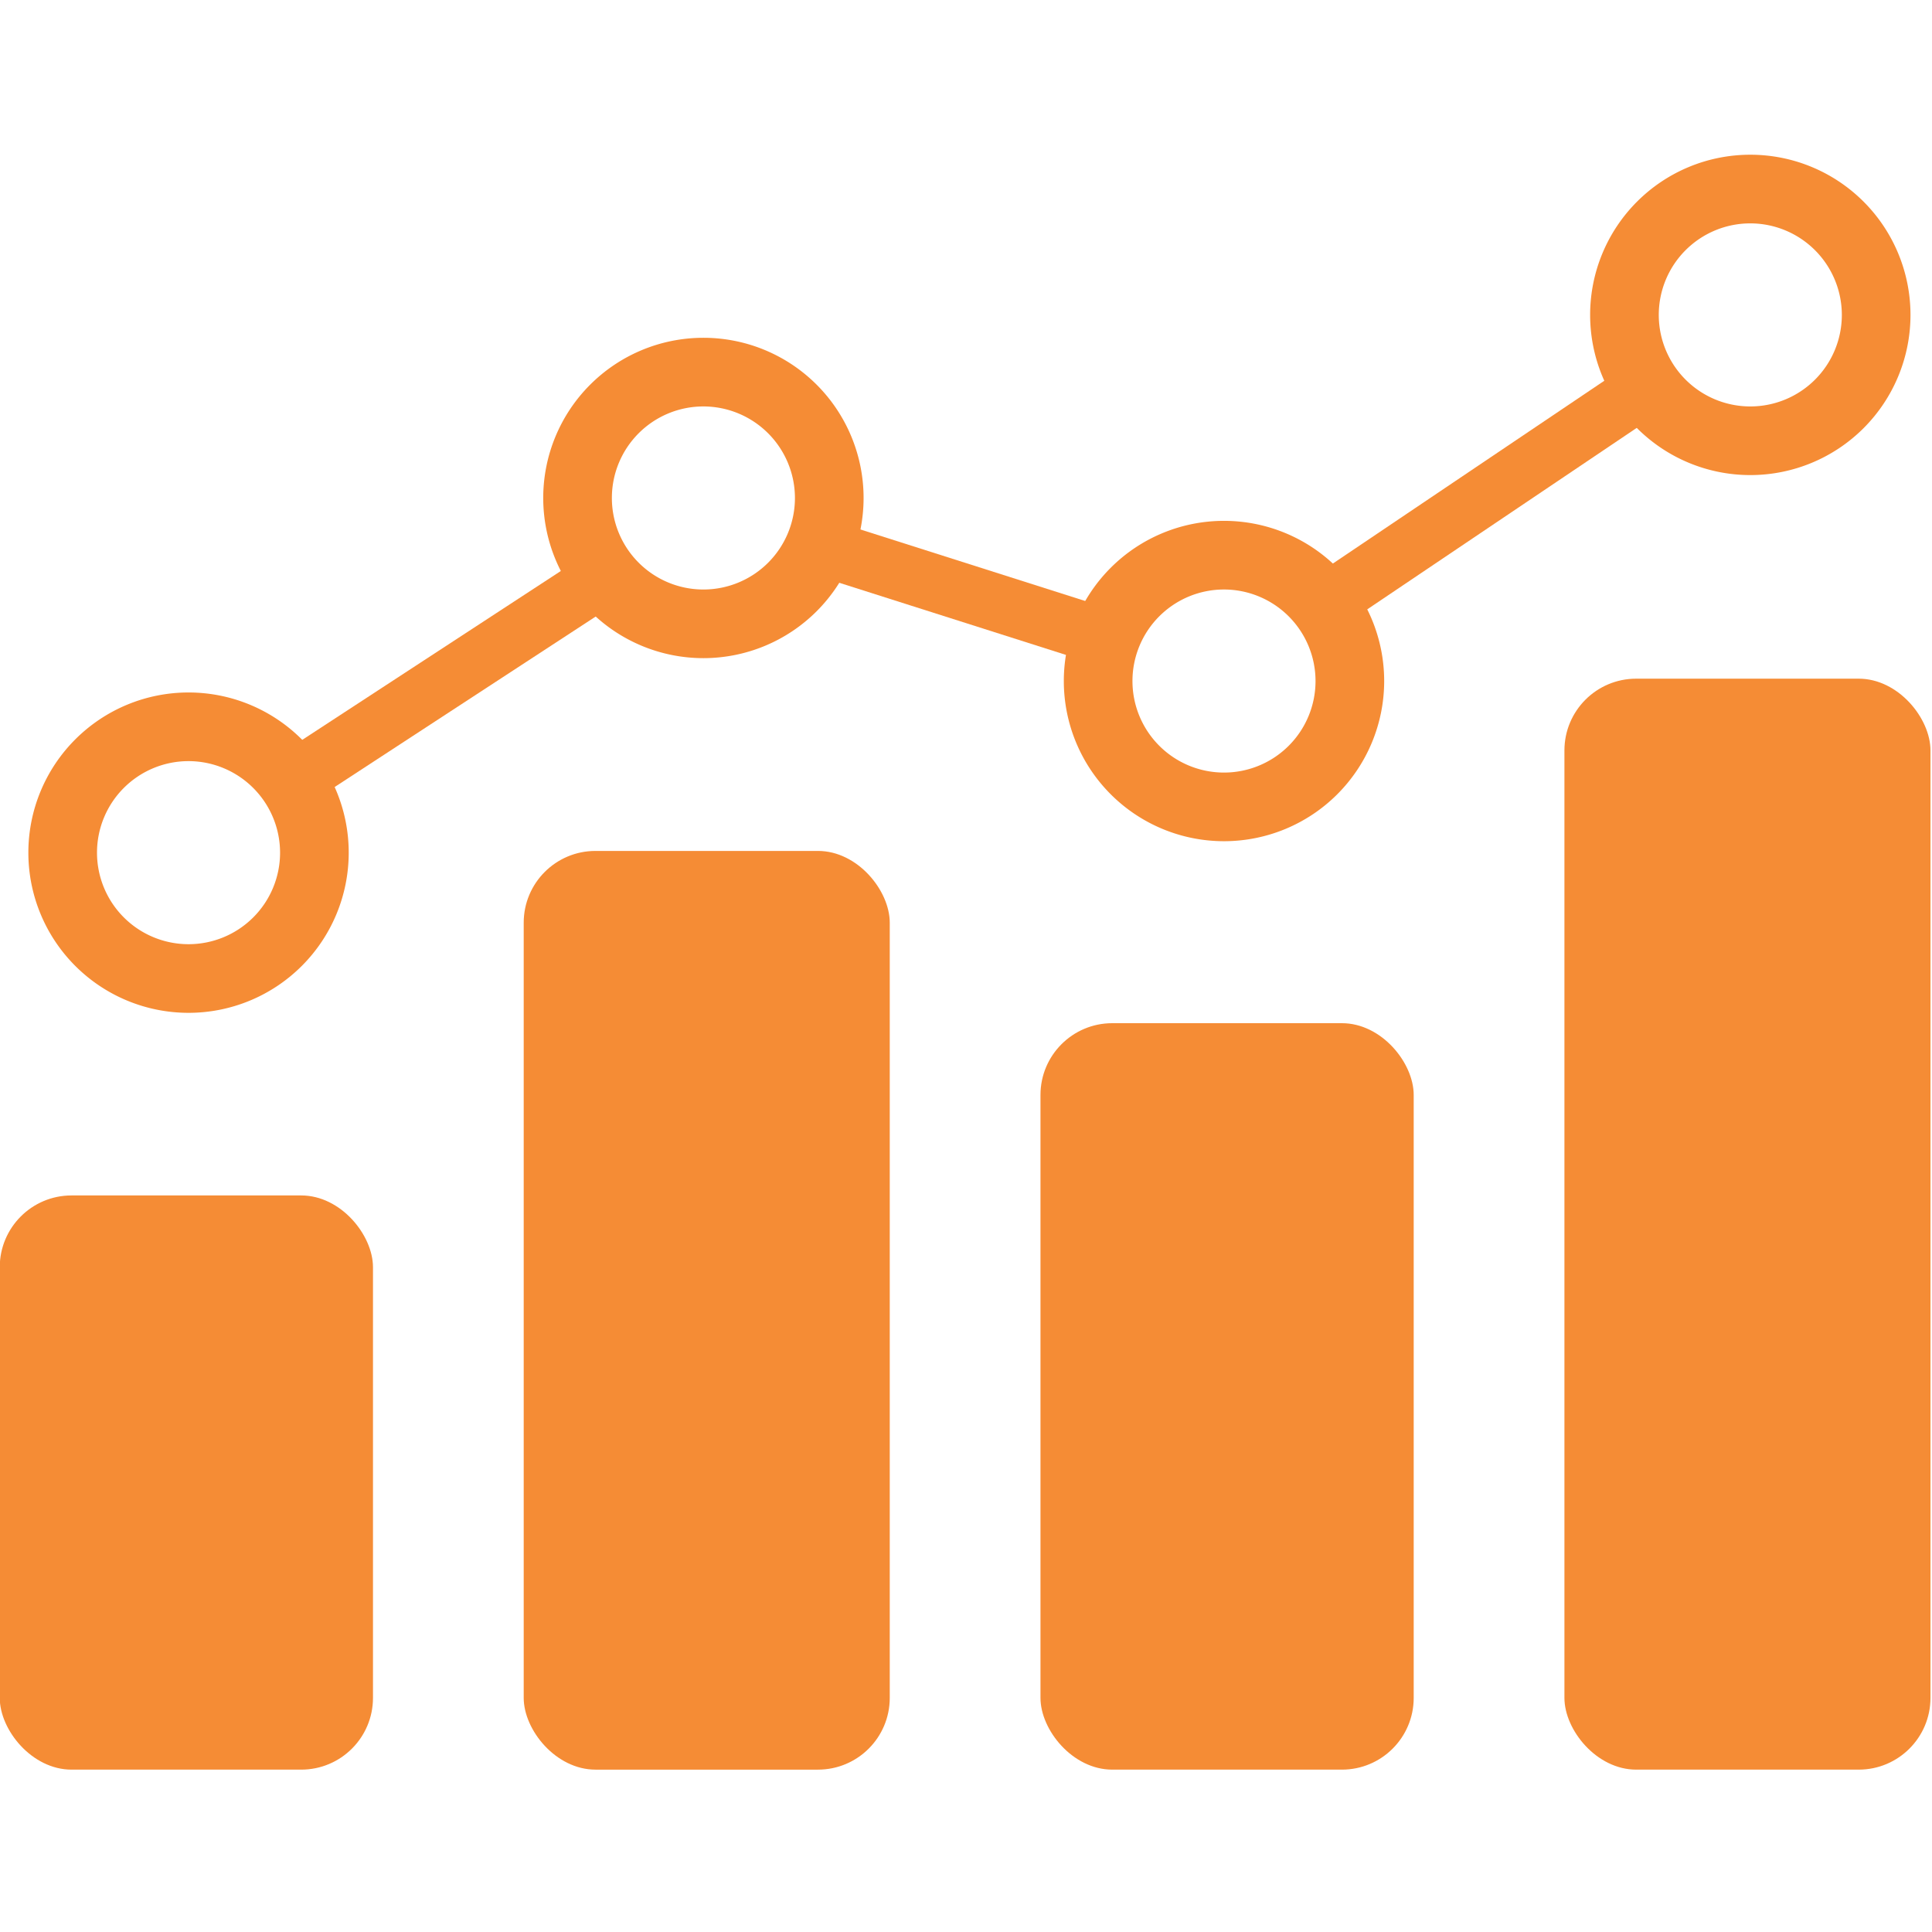 <?xml version="1.0" encoding="UTF-8" standalone="no"?>
<svg
   width="200"
   height="200"
   viewBox="0 0 200 200"
   version="1.1"
   id="svg1183"
   sodipodi:docname="block_how_measuring_metrics.svg"
   inkscape:version="1.2.1 (9c6d41e410, 2022-07-14)"
   xmlns:inkscape="http://www.inkscape.org/namespaces/inkscape"
   xmlns:sodipodi="http://sodipodi.sourceforge.net/DTD/sodipodi-0.dtd"
   xmlns="http://www.w3.org/2000/svg"
   xmlns:svg="http://www.w3.org/2000/svg">
  <sodipodi:namedview
     id="namedview1185"
     pagecolor="#ffffff"
     bordercolor="#000000"
     borderopacity="0.25"
     inkscape:showpageshadow="2"
     inkscape:pageopacity="0.0"
     inkscape:pagecheckerboard="0"
     inkscape:deskcolor="#d1d1d1"
     showgrid="false"
     inkscape:zoom="4.5644444"
     inkscape:cx="105.27021"
     inkscape:cy="112.60954"
     inkscape:window-width="3840"
     inkscape:window-height="2066"
     inkscape:window-x="-11"
     inkscape:window-y="-11"
     inkscape:window-maximized="1"
     inkscape:current-layer="svg1183" />
  <defs
     id="defs1168">
    <linearGradient
       id="linear-gradient"
       x1="0.5"
       x2="0.5"
       y2="1"
       gradientUnits="objectBoundingBox">
      <stop
         offset="0"
         stop-color="#00b5ed"
         id="stop1150" />
      <stop
         offset="0.399"
         stop-color="#592b8a"
         id="stop1152" />
      <stop
         offset="0.658"
         stop-color="#c721bd"
         id="stop1154" />
      <stop
         offset="1"
         stop-color="#e5004d"
         id="stop1156" />
    </linearGradient>
    <linearGradient
       id="linear-gradient-4"
       x1="0.5"
       x2="0.5"
       y2="1"
       gradientUnits="objectBoundingBox">
      <stop
         offset="0"
         stop-color="#00b5ed"
         id="stop1159" />
      <stop
         offset="0.24"
         stop-color="#592b8a"
         id="stop1161" />
      <stop
         offset="0.639"
         stop-color="#c721bd"
         id="stop1163" />
      <stop
         offset="1"
         stop-color="#e5004d"
         id="stop1165" />
    </linearGradient>
  </defs>
  <g
     id="Group_139"
     data-name="Group 139"
     transform="matrix(0.743,0,0,0.743,-37.175,-494.424)"
     style="fill:#f58c35;fill-opacity:1">
    <path
       id="Line_9"
       data-name="Line 9"
       d="M 1.624,27.993 -2.734,21.32 36.322,-4.186 40.68,2.487 Z"
       transform="translate(92.4,748.824)"
       fill="url(#linear-gradient)"
       style="fill:#f58c35;fill-opacity:1" />
    <path
       id="Line_10"
       data-name="Line 10"
       d="M 33.554,13.989 -1.516,2.831 0.9,-4.765 35.971,6.394 Z"
       transform="translate(167.076,743.362)"
       fill="url(#linear-gradient)"
       style="fill:#f58c35;fill-opacity:1" />
    <path
       id="Line_11"
       data-name="Line 11"
       d="m 1.659,28.767 -4.452,-6.611 39.056,-26.3 4.452,6.611 z"
       transform="translate(237.476,722.513)"
       fill="url(#linear-gradient)"
       style="fill:#f58c35;fill-opacity:1" />
    <g
       id="Group_138"
       data-name="Group 138"
       transform="translate(50,760.329)"
       style="fill:#f58c35;fill-opacity:1">
      <rect
         id="Rectangle_111"
         data-name="Rectangle 111"
         width="52"
         height="80"
         rx="10"
         transform="translate(0,71.671)"
         fill="url(#linear-gradient-4)"
         x="0"
         y="0"
         style="fill:#f58c35;fill-opacity:1" />
      <rect
         id="Rectangle_112"
         data-name="Rectangle 112"
         width="51"
         height="128"
         rx="10"
         transform="translate(73,23.671)"
         fill="url(#linear-gradient-4)"
         x="0"
         y="0"
         style="fill:#f58c35;fill-opacity:1" />
      <rect
         id="Rectangle_113"
         data-name="Rectangle 113"
         width="52"
         height="104"
         rx="10"
         transform="translate(145,47.671)"
         fill="url(#linear-gradient-4)"
         x="0"
         y="0"
         style="fill:#f58c35;fill-opacity:1" />
      <rect
         id="Rectangle_114"
         data-name="Rectangle 114"
         width="51"
         height="152"
         rx="10"
         transform="translate(218,-0.329)"
         fill="url(#linear-gradient-4)"
         x="0"
         y="0"
         style="fill:#f58c35;fill-opacity:1" />
    </g>
    <path
       id="Ellipse_510"
       data-name="Ellipse 510"
       d="M 22.317,9.565 A 12.753,12.753 0 1 0 35.07,22.317 12.767,12.767 0 0 0 22.317,9.565 M 22.317,0 A 22.317,22.317 0 1 1 0,22.317 22.317,22.317 0 0 1 22.317,0 Z"
       transform="translate(125.72,712.506)"
       fill="url(#linear-gradient)"
       style="fill:#f58c35;fill-opacity:1" />
    <path
       id="Ellipse_511"
       data-name="Ellipse 511"
       d="M 22.317,9.565 A 12.753,12.753 0 1 0 35.07,22.317 12.767,12.767 0 0 0 22.317,9.565 M 22.317,0 A 22.317,22.317 0 1 1 0,22.317 22.317,22.317 0 0 1 22.317,0 Z"
       transform="translate(198.252,738.011)"
       fill="url(#linear-gradient)"
       style="fill:#f58c35;fill-opacity:1" />
    <path
       id="Ellipse_512"
       data-name="Ellipse 512"
       d="M 22.317,9.565 A 12.753,12.753 0 1 0 35.07,22.317 12.767,12.767 0 0 0 22.317,9.565 M 22.317,0 A 22.317,22.317 0 1 1 0,22.317 22.317,22.317 0 0 1 22.317,0 Z"
       transform="translate(271.581,687)"
       fill="url(#linear-gradient)"
       style="fill:#f58c35;fill-opacity:1" />
    <path
       id="Ellipse_513"
       data-name="Ellipse 513"
       d="M 22.317,9.565 A 12.753,12.753 0 1 0 35.07,22.317 12.767,12.767 0 0 0 22.317,9.565 M 22.317,0 A 22.317,22.317 0 1 1 0,22.317 22.317,22.317 0 0 1 22.317,0 Z"
       transform="translate(53.985,761.923)"
       fill="url(#linear-gradient)"
       style="fill:#f58c35;fill-opacity:1" />
  </g>
</svg>
